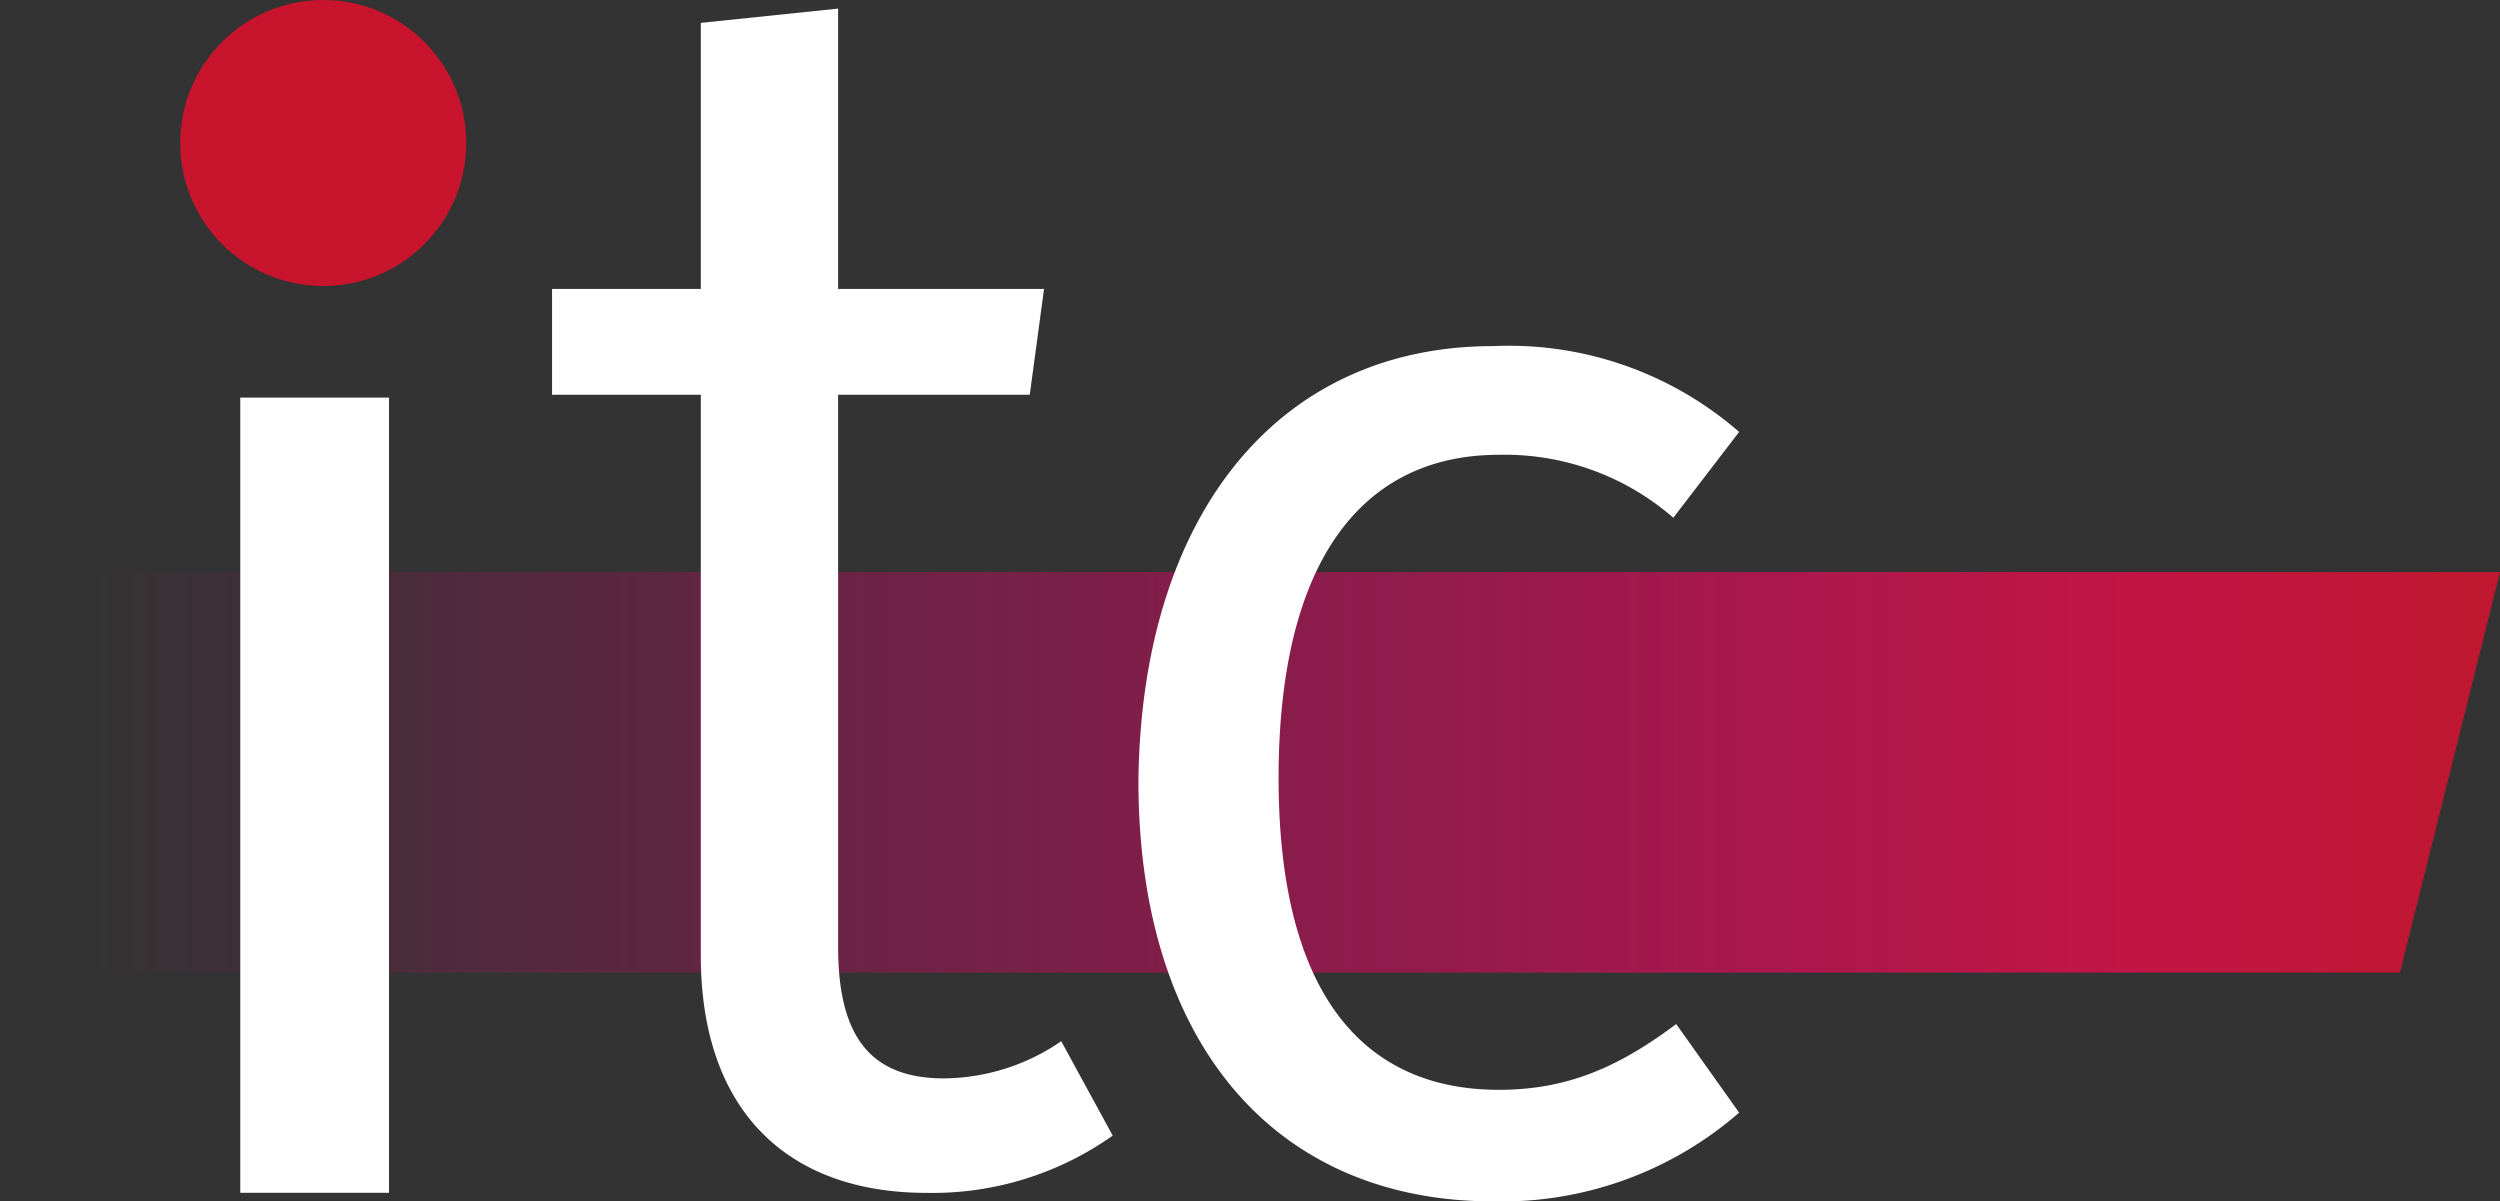 <svg xmlns="http://www.w3.org/2000/svg" xmlns:xlink="http://www.w3.org/1999/xlink" width="130.457" height="62.691" viewBox="0 0 130.457 62.691">
  <rect x="0" y="0" width="130.457" height="62.691" fill="#333333" stroke="none"/>
  <defs>
    <linearGradient id="linear-gradient" x1="0.038" y1="0.5" x2="1.038" y2="0.5" gradientUnits="objectBoundingBox">
      <stop offset="0" stop-color="#cb0468" stop-opacity="0"/>
      <stop offset="0.172" stop-color="#ca0566" stop-opacity="0.212"/>
      <stop offset="0.338" stop-color="#c90862" stop-opacity="0.416"/>
      <stop offset="0.503" stop-color="#c70d5b" stop-opacity="0.616"/>
      <stop offset="0.665" stop-color="#c51151" stop-opacity="0.816"/>
      <stop offset="0.815" stop-color="#c21545"/>
      <stop offset="0.998" stop-color="#be1929"/>
    </linearGradient>
  </defs>
  <g id="Group_6012" data-name="Group 6012" transform="translate(-4.8 -15.9)">
    <path id="Path_8" data-name="Path 8" d="M4.8,56.8H130.033l5.224-20.9H10.024Z" transform="translate(0 9.853)" fill="url(#linear-gradient)"/>
    <circle id="Ellipse_1" data-name="Ellipse 1" cx="7.463" cy="7.463" r="7.463" transform="translate(14.204 15.9)" fill="#c9142d"/>
    <rect id="Rectangle_7" data-name="Rectangle 7" width="7.762" height="41.495" transform="translate(17.338 36.648)" fill="#fff"/>
    <path id="Path_9" data-name="Path 9" d="M43.654,78c-7.314,0-11.792-4.329-11.792-12.389V36.351H24.1V30.828h7.762V16.946l7.165-.746V30.828H49.773l-.746,5.523h-10V65.159c0,4.627,1.642,6.866,5.523,6.866a10.946,10.946,0,0,0,6.12-1.94l2.687,4.926A16.278,16.278,0,0,1,43.654,78Z" transform="translate(9.508 0.148)" fill="#fff"/>
    <path id="Path_10" data-name="Path 10" d="M75.945,32.478l-3.433,4.478a13.409,13.409,0,0,0-9.105-3.284c-7.015,0-11.493,5.374-11.493,16.867,0,11.344,4.478,16.27,11.493,16.27,3.582,0,6.269-1.194,9.254-3.433L75.945,68A18.867,18.867,0,0,1,63.109,72.63C51.765,72.63,44.6,64.42,44.6,50.688,44.749,36.956,51.765,28,63.109,28A18.289,18.289,0,0,1,75.945,32.478Z" transform="translate(19.607 5.961)" fill="#fff"/>
  </g>
</svg>
